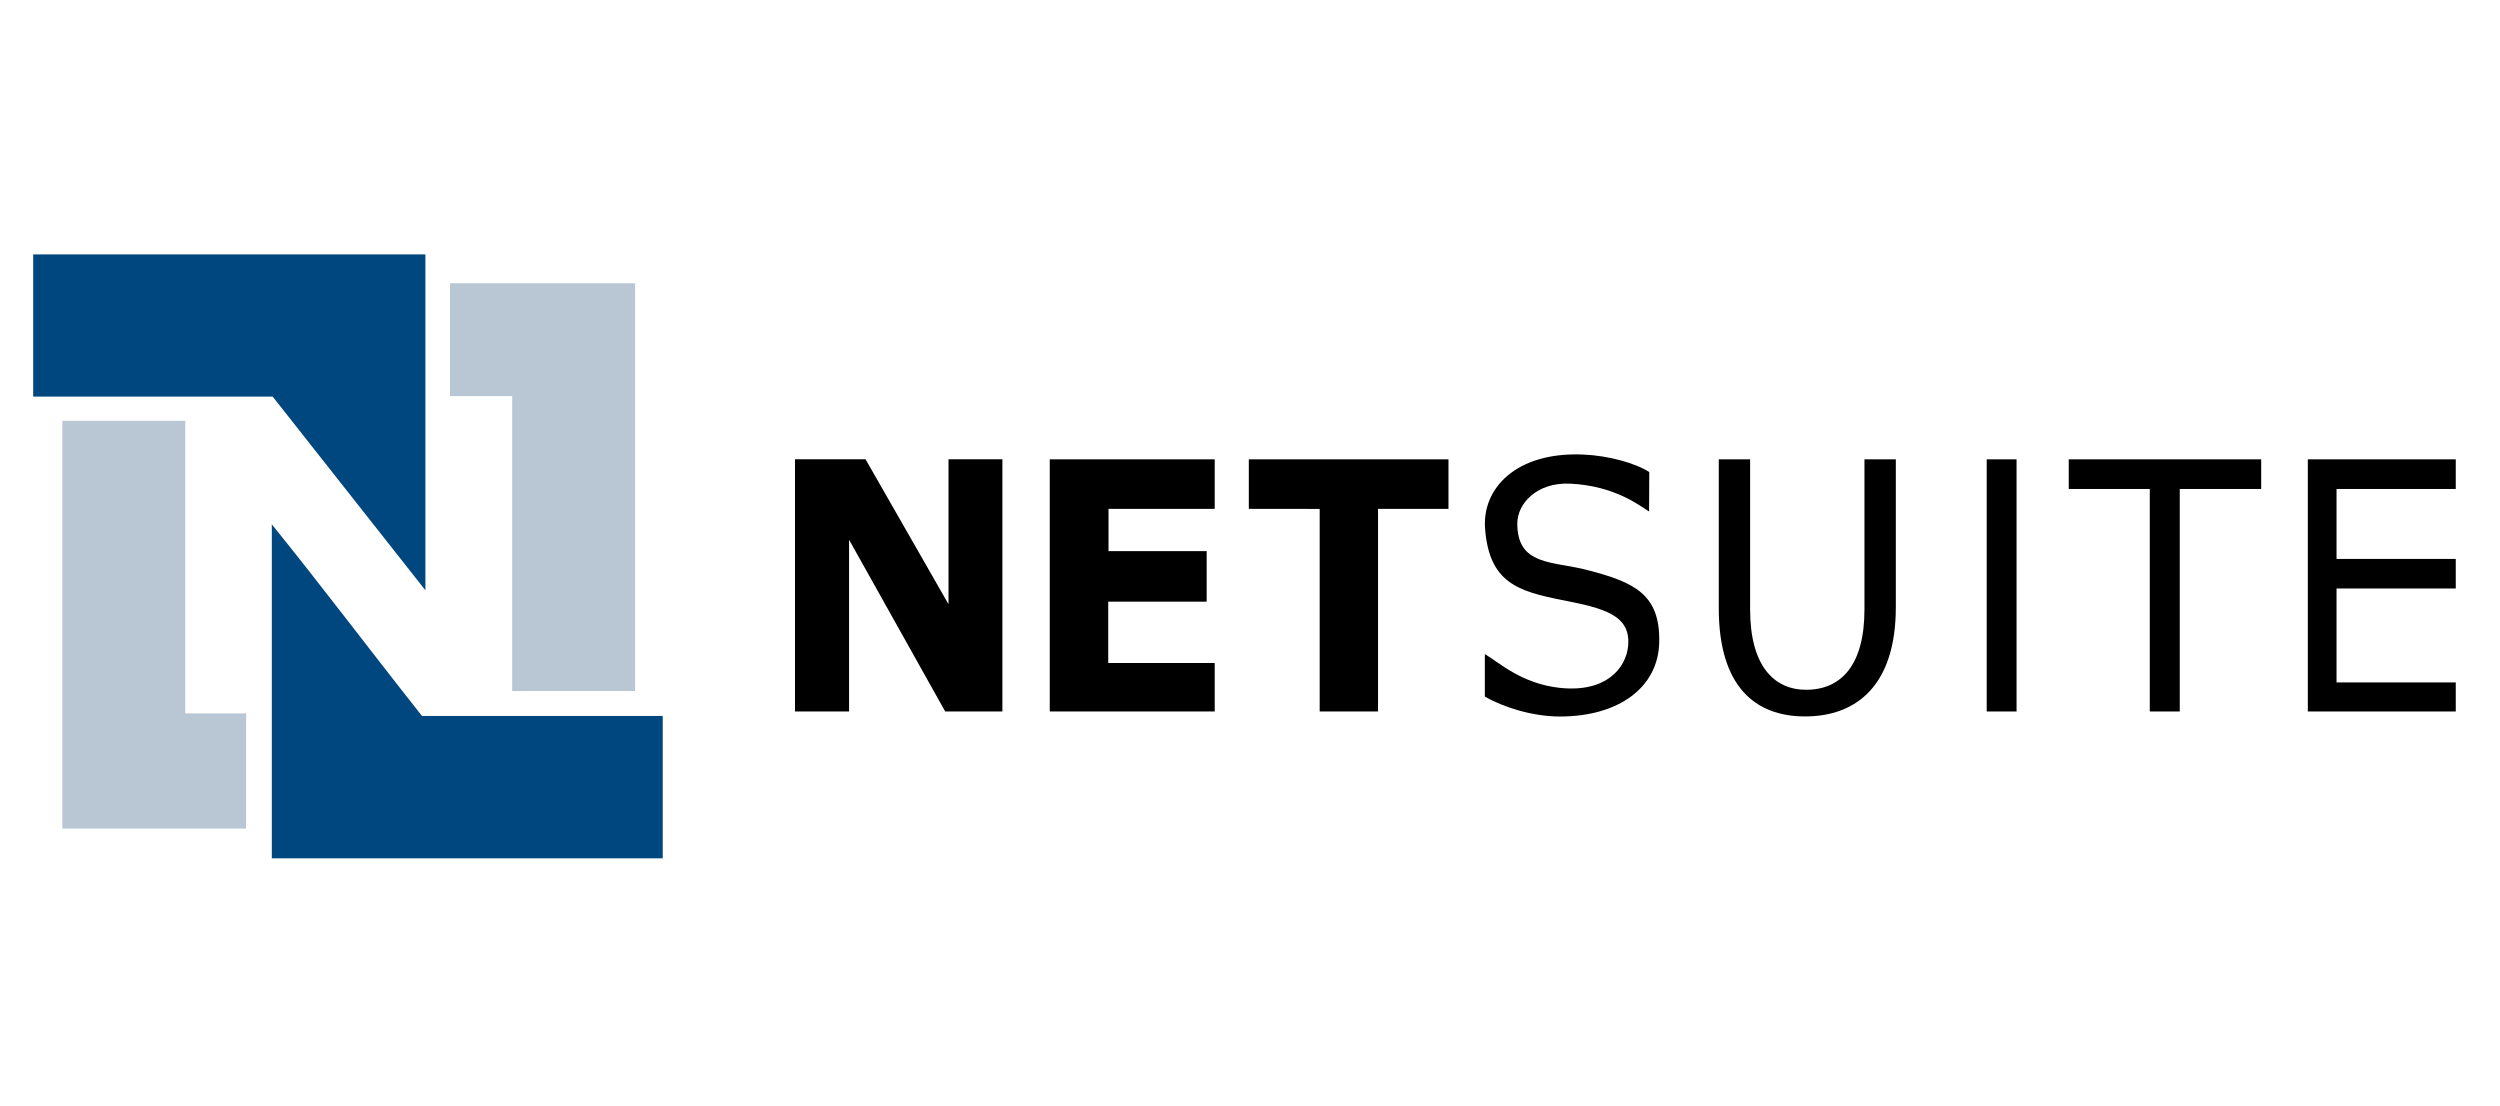 <?xml version="1.0" encoding="UTF-8"?>
<svg xmlns="http://www.w3.org/2000/svg" width="226" height="100" viewBox="0 0 226 100" fill="none">
  <path d="M76.756 64.317H71.867V41.52H78.246L85.745 54.622V41.52H90.616V64.317H85.445L76.756 48.792V64.317Z" fill="black"></path>
  <path d="M109.81 41.524H94.898V64.318H109.81V59.936H100.184V54.392L109.083 54.388V49.823H100.211V46.003H109.81V41.524Z" fill="black"></path>
  <path d="M112.896 41.524H130.942V46.003H124.574V64.317H119.299V46.006C119.299 46.006 113.713 45.999 112.893 45.999V41.52L112.896 41.524Z" fill="black"></path>
  <path d="M119.304 46.006C119.304 46.006 113.15 45.999 112.898 45.999Z" fill="black"></path>
  <path d="M134.234 59.129C135.51 59.884 137.561 61.821 141.047 62.187C145.219 62.621 146.973 60.373 147.177 58.449C147.477 55.598 144.994 54.988 141.316 54.264C137.247 53.46 134.634 52.702 134.251 47.806C133.965 44.134 137.071 40.838 143.109 41.09C145.422 41.186 147.863 41.872 149.094 42.676L149.077 46.241C148.18 45.675 145.967 43.927 141.981 43.724C138.878 43.565 137.178 45.579 137.165 47.279C137.134 51.154 140.33 50.716 143.436 51.516C147.746 52.626 150.09 53.712 149.994 58.074C149.904 62.135 146.349 64.773 141.012 64.773C138.509 64.773 135.837 63.911 134.23 62.966V59.132L134.234 59.129Z" fill="black"></path>
  <path d="M158.211 41.524V55.095C158.211 60.184 160.369 62.356 163.265 62.356C166.455 62.356 168.547 60.115 168.547 55.095V41.524H171.382V54.892C171.382 61.915 167.872 64.766 163.169 64.766C158.725 64.766 155.377 62.118 155.377 54.995V41.524H158.211Z" fill="black"></path>
  <path d="M182.297 41.524H179.598V64.318H182.297V41.524Z" fill="black"></path>
  <path d="M187.014 41.524H204.411V44.203H197.05V64.318H194.34V44.203H187.014V41.524Z" fill="black"></path>
  <path d="M222.001 41.524H208.627V64.318H222.001V61.691H211.223V53.199H222.001V50.527H211.223V44.203H222.001V41.524Z" fill="black"></path>
  <path fill-rule="evenodd" clip-rule="evenodd" d="M3 23H38.457V53.361L24.649 35.853H3V23Z" fill="#00467F"></path>
  <path fill-rule="evenodd" clip-rule="evenodd" d="M24.572 47.399C29.175 53.095 33.595 58.974 38.146 64.718H59.912V77.592H24.572V47.399Z" fill="#00467F"></path>
  <path fill-rule="evenodd" clip-rule="evenodd" d="M40.68 35.805V25.606H57.415V62.47H46.3V35.805H40.683H40.68Z" fill="#B9C7D4"></path>
  <path fill-rule="evenodd" clip-rule="evenodd" d="M16.75 38.043V64.491C18.509 64.491 20.433 64.491 22.25 64.491V74.907H5.635V38.043H16.75Z" fill="#B9C7D4"></path>
</svg>

